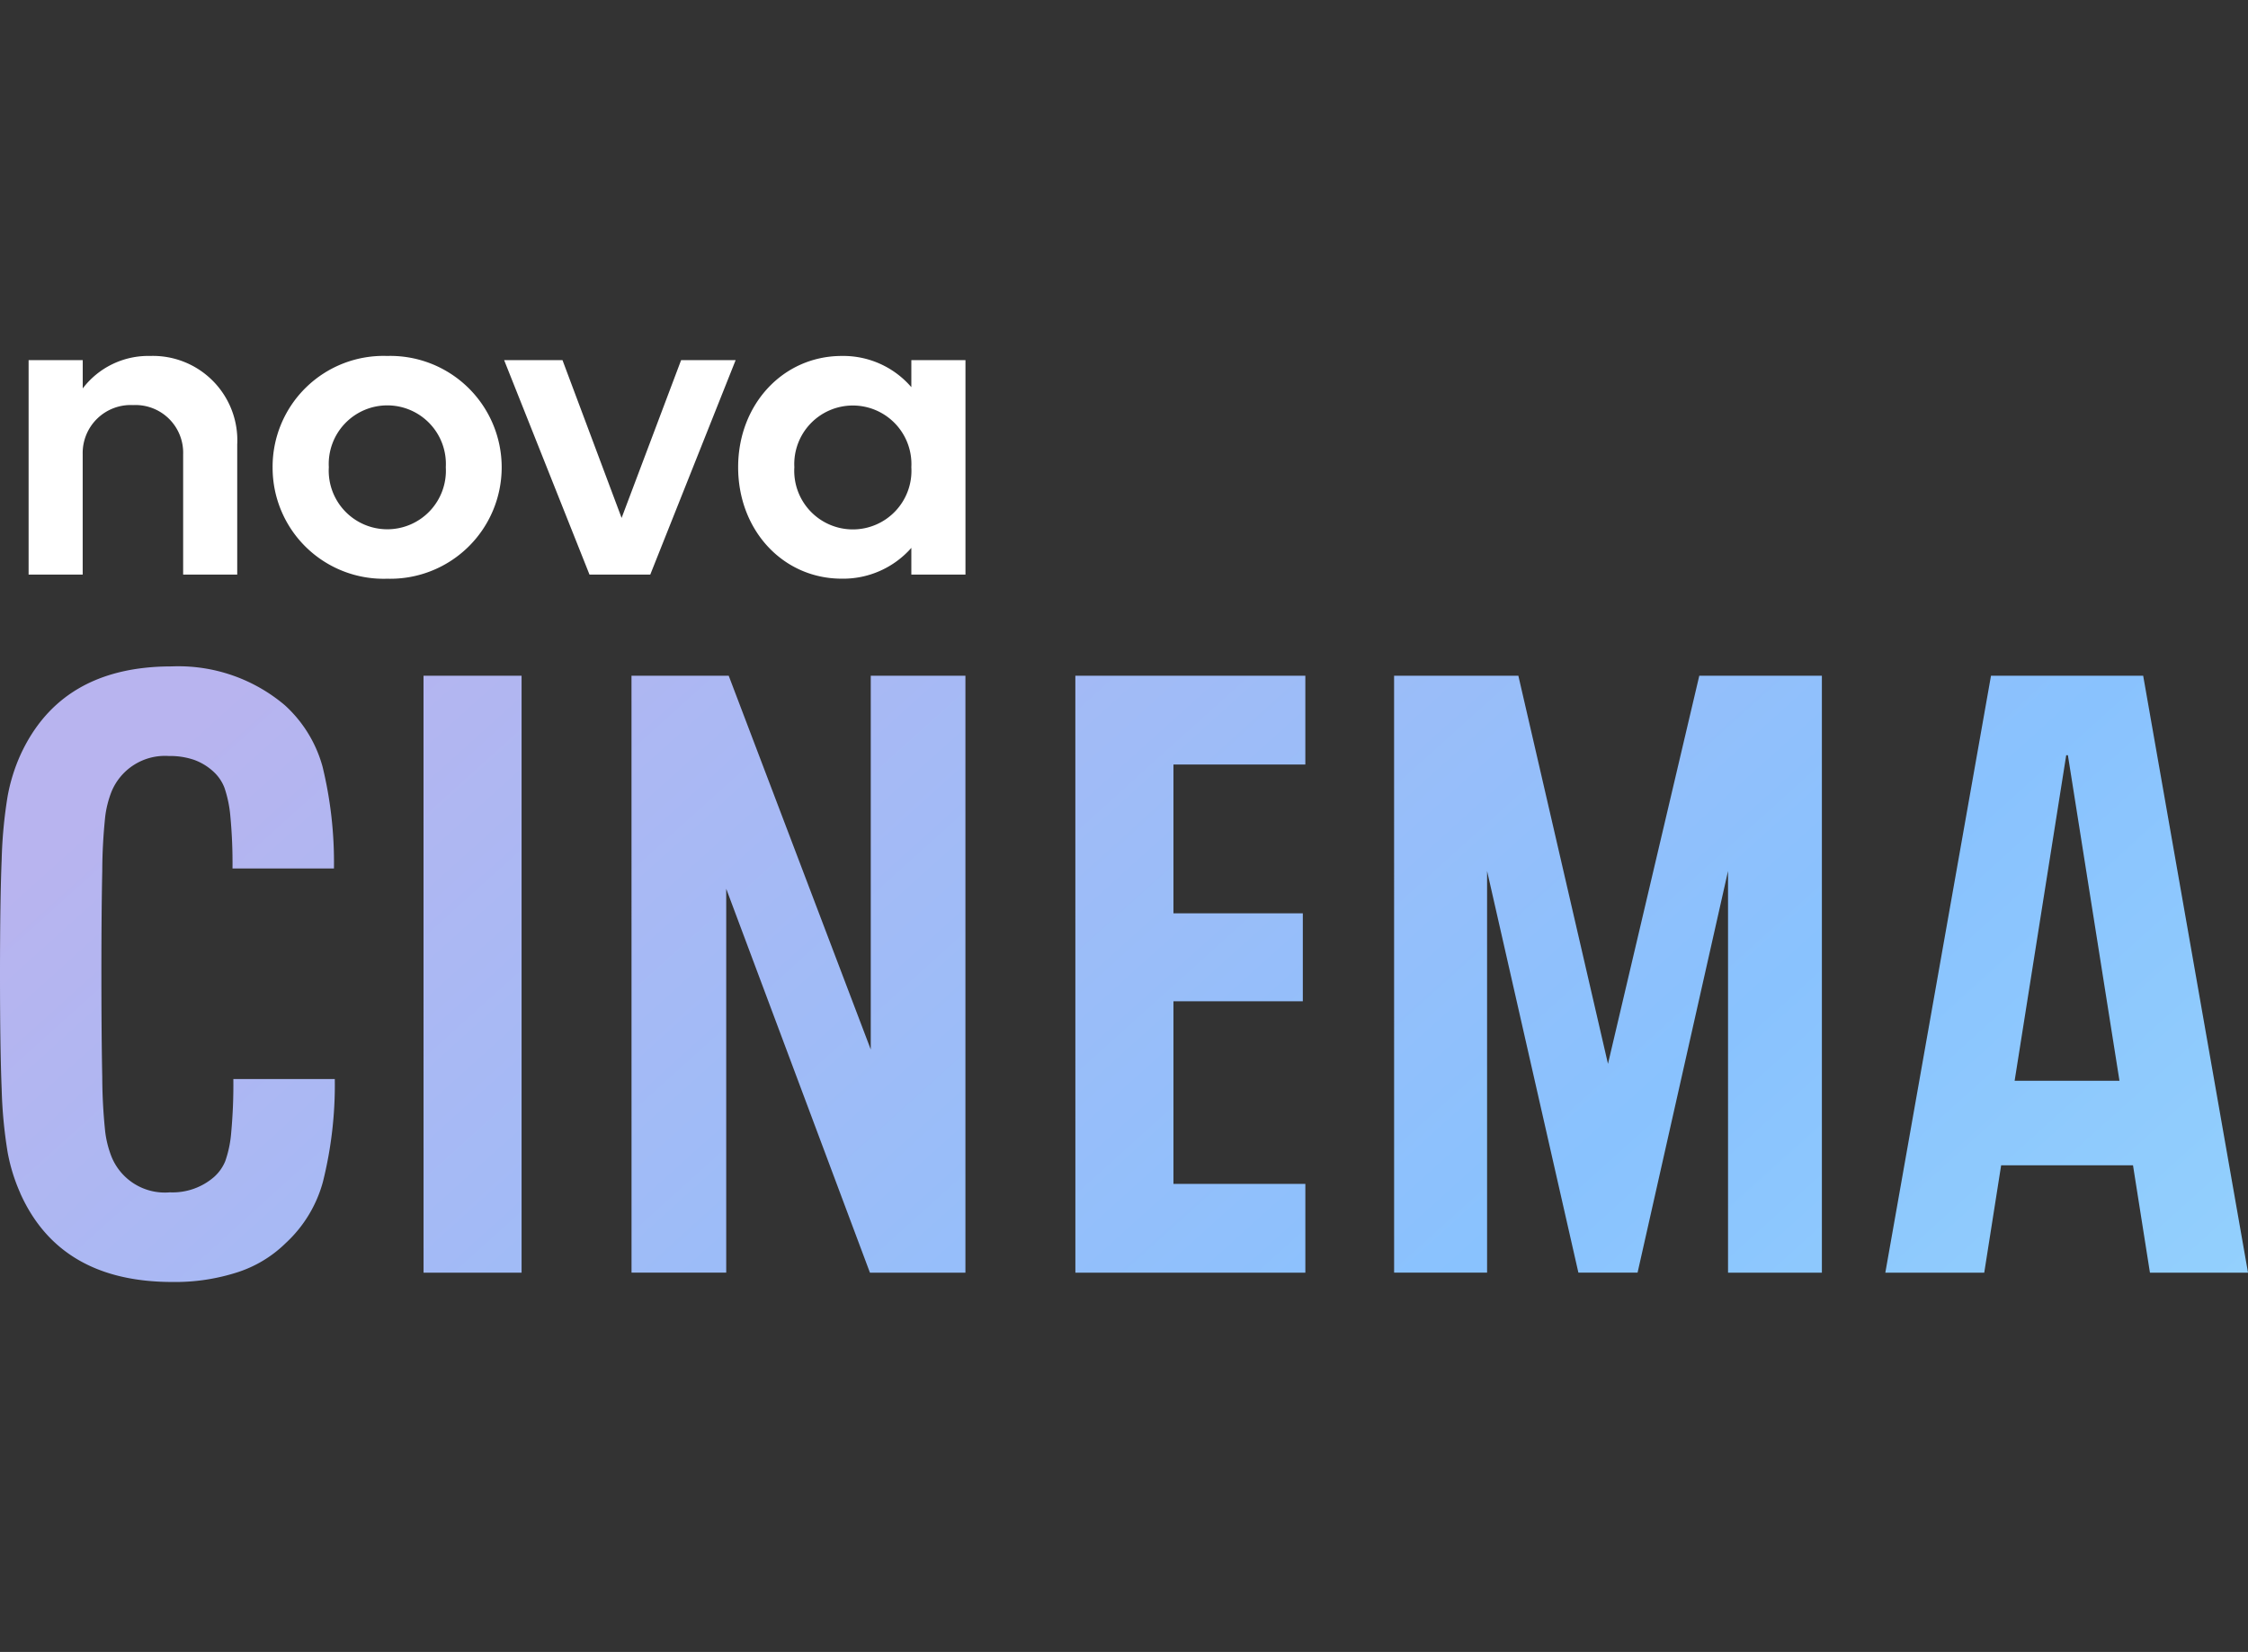 <?xml version="1.0" encoding="UTF-8"?> <svg xmlns="http://www.w3.org/2000/svg" xmlns:xlink="http://www.w3.org/1999/xlink" width="151.586" height="111.38" viewBox="0 0 151.586 111.38"><rect x="0" y="0" width="151.586" height="111.38" fill="#333333" stroke="none"/><defs><linearGradient id="linear-gradient" x1="0.031" y1="0.097" x2="0.982" y2="0.928" gradientUnits="objectBoundingBox"><stop offset="0" stop-color="#b8b4ef"></stop><stop offset="0.493" stop-color="#89c2fe"></stop><stop offset="1" stop-color="#a1e4fb"></stop></linearGradient></defs><g id="nff-partner-nova-cinema-2025-03-26-06" transform="translate(-1709 -299)"><rect id="Rectangle_239" data-name="Rectangle 239" width="151.586" height="111.38" transform="translate(1709 299)" fill="#fff" opacity="0"></rect><g id="Group_593" data-name="Group 593" transform="translate(-1514 269.839)"><path id="Path_1430" data-name="Path 1430" d="M1.368,150.615a12.031,12.031,0,0,1-.855-2.765,31.186,31.186,0,0,1-.4-4.247Q0,140.867,0,135.849T.114,128.1a31.2,31.2,0,0,1,.4-4.247,12.054,12.054,0,0,1,.855-2.765Q4.1,115.1,11.573,115.1a11.107,11.107,0,0,1,7.639,2.622,8.706,8.706,0,0,1,2.537,4.133,27.311,27.311,0,0,1,.77,6.87H15.678a33.682,33.682,0,0,0-.143-3.506,8.09,8.09,0,0,0-.4-1.938,2.864,2.864,0,0,0-.77-1.112,3.859,3.859,0,0,0-1.283-.77,4.974,4.974,0,0,0-1.682-.257,3.9,3.9,0,0,0-3.877,2.395,6.926,6.926,0,0,0-.428,1.682,36.577,36.577,0,0,0-.2,3.706q-.058,2.708-.057,6.926t.057,6.927a36.542,36.542,0,0,0,.2,3.706,6.915,6.915,0,0,0,.428,1.682,3.881,3.881,0,0,0,3.934,2.395,4.265,4.265,0,0,0,2.965-1.026,2.9,2.9,0,0,0,.77-1.083,7.667,7.667,0,0,0,.4-1.938,35.23,35.23,0,0,0,.143-3.592h6.841a26.973,26.973,0,0,1-.8,6.927,8.726,8.726,0,0,1-2.509,4.133,8.242,8.242,0,0,1-3.25,1.967,13.685,13.685,0,0,1-4.39.656q-7.583,0-10.262-5.986m27.193-34.89h6.613v40.249H28.561Zm14.024,0h6.556l9.578,25.2v-25.2H65.1v40.249H58.662L48.97,130.092v25.882H42.585Zm29.93,0H88.021v5.986H79.128v10.034h8.723v5.929H79.128v12.314h8.894v5.986H72.515Zm21.493,0h8.38l6.043,26.167,6.157-26.167h8.267v40.249h-6.328V128.894l-6.1,27.079h-3.991l-6.157-27.079v27.079H94.007Zm49.826,33.009H134.94l-1.14,7.24h-6.67l7.126-40.249h10.262l7.069,40.249h-6.613Zm-.912-5.7-3.478-21.949h-.114l-3.478,21.949Z" transform="translate(3223 -41.007)" fill="url(#linear-gradient)"></path><path id="Path_1431" data-name="Path 1431" d="M47.845,7.5c0-4.24,3.033-7.5,6.991-7.5a6.054,6.054,0,0,1,4.688,2.105V.281h3.65V14.74h-3.65v-1.8a6.125,6.125,0,0,1-4.688,2.077C50.878,15.02,47.845,11.764,47.845,7.5Zm3.79,0a3.952,3.952,0,1,0,7.889,0,3.95,3.95,0,1,0-7.889,0Zm-35.182,0A7.477,7.477,0,0,1,24.175,0a7.513,7.513,0,1,1,0,15.02A7.483,7.483,0,0,1,16.454,7.5Zm3.791,0a3.951,3.951,0,1,0,7.888,0,3.95,3.95,0,1,0-7.888,0ZM37.821,14.74,32.065.281H36l3.987,10.64L44,.281h3.677L41.92,14.74Zm-27.4,0V6.626A3.215,3.215,0,0,0,7.047,3.313a3.237,3.237,0,0,0-3.4,3.313V14.74H0V.281H3.65V2.19A5.551,5.551,0,0,1,8.2,0a5.691,5.691,0,0,1,5.867,5.98v8.76Z" transform="translate(3224.929 53.161)" fill="#fff" stroke="rgba(0,0,0,0)" stroke-width="1"></path></g></g></svg> 
